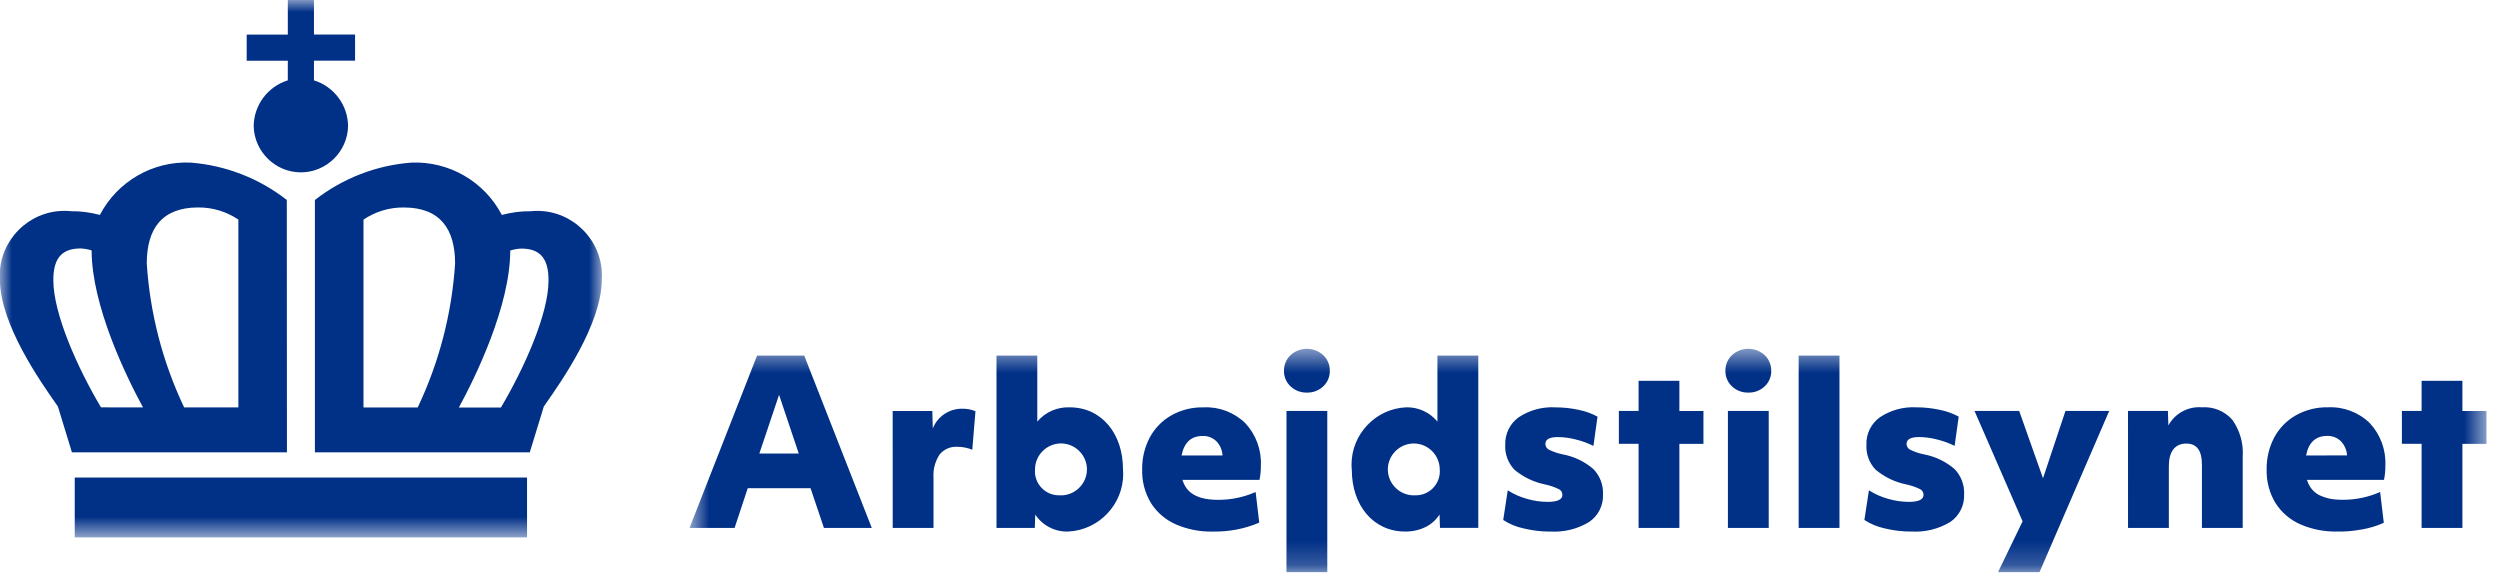 <svg width="104" height="24" viewBox="0 0 104 24" fill="none" xmlns="http://www.w3.org/2000/svg">
<g clip-path="url(#clip0_192_4052)">
<mask id="mask0_192_4052" style="mask-type:luminance" maskUnits="userSpaceOnUse" x="28" y="14" width="76" height="10">
<path d="M103.438 14.512H28.684V23.802H103.438V14.512Z" fill="white"/>
</mask>
<g mask="url(#mask0_192_4052)">
<path d="M37.135 17.097H38.785L38.804 17.823C39.001 17.325 39.487 16.998 40.022 17.002C40.213 16.998 40.403 17.034 40.579 17.106L40.447 18.71C40.25 18.628 40.038 18.586 39.825 18.587C39.54 18.568 39.263 18.689 39.084 18.912C38.898 19.198 38.81 19.537 38.834 19.878V21.963H37.137L37.135 17.097ZM50.443 22.114C49.912 22.125 49.386 22.02 48.9 21.807C48.479 21.619 48.122 21.311 47.876 20.921C47.626 20.501 47.5 20.018 47.514 19.53C47.506 19.07 47.613 18.617 47.825 18.209C48.029 17.823 48.339 17.503 48.718 17.285C49.127 17.053 49.592 16.936 50.062 16.946C50.708 16.913 51.338 17.151 51.802 17.601C52.251 18.081 52.485 18.723 52.452 19.379C52.454 19.575 52.435 19.771 52.395 19.963H49.188C49.316 20.35 49.598 20.793 50.678 20.793C51.214 20.795 51.744 20.684 52.234 20.468L52.385 21.742C51.772 22.003 51.109 22.129 50.442 22.111L50.443 22.114ZM50.858 18.947C50.846 18.724 50.754 18.513 50.599 18.353C50.447 18.207 50.241 18.128 50.03 18.136C49.552 18.136 49.26 18.407 49.153 18.948L50.858 18.947ZM64.486 22.114C64.113 22.115 63.741 22.07 63.379 21.981C63.078 21.917 62.792 21.799 62.534 21.632L62.722 20.397C62.968 20.554 63.235 20.673 63.515 20.751C63.797 20.834 64.089 20.877 64.383 20.878C64.791 20.878 64.996 20.781 64.996 20.586C64.996 20.488 64.942 20.396 64.854 20.351C64.671 20.262 64.478 20.196 64.278 20.153C63.808 20.059 63.368 19.848 63 19.54C62.736 19.261 62.597 18.886 62.618 18.503C62.602 18.053 62.811 17.624 63.176 17.36C63.626 17.061 64.162 16.915 64.703 16.946C65.028 16.946 65.352 16.98 65.669 17.049C65.945 17.103 66.21 17.199 66.457 17.332L66.287 18.55C66.053 18.434 65.806 18.344 65.552 18.282C65.308 18.218 65.059 18.185 64.807 18.182C64.461 18.182 64.288 18.277 64.288 18.466C64.288 18.569 64.347 18.664 64.439 18.709C64.622 18.798 64.816 18.863 65.015 18.903C65.486 18.991 65.926 19.203 66.288 19.516C66.56 19.799 66.703 20.18 66.685 20.572C66.703 21.026 66.485 21.458 66.11 21.713C65.622 22.009 65.055 22.148 64.485 22.111L64.486 22.114ZM68.165 18.463H67.345V17.096H68.165V15.842H69.862V17.097H70.863V18.464H69.862V21.963H68.165V18.463ZM72.73 16.332C72.478 16.339 72.234 16.246 72.051 16.073C71.871 15.906 71.771 15.669 71.777 15.423C71.773 15.178 71.872 14.941 72.051 14.773C72.433 14.423 73.027 14.423 73.41 14.773C73.588 14.941 73.688 15.178 73.683 15.423C73.69 15.669 73.59 15.906 73.41 16.073C73.226 16.247 72.981 16.34 72.728 16.332L72.73 16.332ZM71.881 17.096H73.579V21.962H71.881V17.096ZM54.367 16.332C54.115 16.339 53.871 16.245 53.688 16.073C53.507 15.906 53.408 15.669 53.414 15.423C53.41 15.178 53.509 14.941 53.688 14.773C54.07 14.423 54.664 14.423 55.046 14.773C55.224 14.941 55.324 15.178 55.319 15.423C55.326 15.669 55.226 15.906 55.046 16.073C54.863 16.246 54.618 16.34 54.366 16.332L54.367 16.332ZM53.518 17.096H55.215V23.801H53.517L53.518 17.096ZM74.824 14.794H76.522V21.962H74.824V14.794ZM79.511 22.113C79.137 22.114 78.765 22.07 78.402 21.981C78.102 21.916 77.817 21.798 77.558 21.631L77.747 20.396C77.992 20.553 78.259 20.672 78.539 20.75C78.821 20.833 79.113 20.876 79.407 20.878C79.815 20.878 80.019 20.78 80.019 20.585C80.02 20.487 79.965 20.396 79.878 20.35C79.695 20.261 79.502 20.195 79.303 20.152C78.832 20.058 78.393 19.847 78.025 19.538C77.76 19.261 77.622 18.885 77.643 18.502C77.626 18.052 77.836 17.623 78.2 17.36C78.651 17.06 79.187 16.914 79.728 16.945C80.053 16.945 80.377 16.98 80.695 17.049C80.97 17.103 81.235 17.198 81.482 17.331L81.312 18.549C81.078 18.433 80.831 18.343 80.576 18.281C80.333 18.217 80.083 18.184 79.832 18.181C79.486 18.181 79.313 18.276 79.313 18.465C79.312 18.568 79.371 18.663 79.464 18.709C79.647 18.797 79.84 18.862 80.039 18.902C80.51 18.99 80.949 19.202 81.312 19.515C81.583 19.797 81.727 20.18 81.708 20.571C81.726 21.025 81.508 21.457 81.133 21.713C80.645 22.008 80.078 22.147 79.509 22.111L79.511 22.113ZM84.14 21.688L82.14 17.095H83.998L84.989 19.896L85.923 17.095H87.743L84.844 23.801H83.118L84.14 21.688ZM88.525 17.095H90.185L90.204 17.698C90.479 17.194 91.027 16.898 91.6 16.944C92.081 16.91 92.551 17.104 92.868 17.467C93.183 17.913 93.335 18.455 93.297 19V21.961H91.6V19.32C91.6 18.741 91.383 18.452 90.95 18.452C90.451 18.452 90.224 18.823 90.224 19.386V21.961H88.526L88.525 17.095ZM100.739 18.463H99.919V17.095H100.739V15.842H102.436V17.097H103.437V18.464H102.436V21.963H100.739V18.463ZM31.494 14.793H33.456L36.266 21.961H34.276L33.719 20.31H31.106L30.559 21.961H28.684L31.494 14.793ZM33.229 18.868L32.409 16.425L31.588 18.868H33.229ZM97.222 22.112C96.691 22.123 96.164 22.019 95.679 21.805C95.258 21.617 94.901 21.309 94.656 20.919C94.405 20.5 94.279 20.017 94.292 19.528C94.285 19.069 94.392 18.615 94.603 18.208C94.808 17.821 95.118 17.501 95.497 17.284C95.906 17.051 96.37 16.934 96.841 16.944C97.486 16.912 98.117 17.149 98.581 17.599C99.029 18.079 99.264 18.721 99.231 19.377C99.233 19.573 99.214 19.77 99.174 19.962H95.968C96.043 20.228 96.222 20.454 96.463 20.589C96.773 20.738 97.115 20.808 97.459 20.791C97.734 20.793 98.009 20.765 98.279 20.71C98.533 20.662 98.78 20.582 99.015 20.475L99.166 21.748C98.881 21.877 98.581 21.968 98.273 22.022C97.926 22.084 97.574 22.114 97.222 22.111V22.112ZM97.637 18.945C97.625 18.723 97.532 18.512 97.378 18.351C97.225 18.205 97.02 18.127 96.809 18.134C96.331 18.134 96.039 18.405 95.932 18.947L97.637 18.945ZM97.222 22.112C96.691 22.123 96.164 22.019 95.679 21.805C95.258 21.617 94.901 21.309 94.656 20.919C94.405 20.5 94.279 20.017 94.292 19.528C94.285 19.069 94.392 18.615 94.603 18.208C94.808 17.821 95.118 17.501 95.497 17.284C95.906 17.051 96.37 16.934 96.841 16.944C97.486 16.912 98.117 17.149 98.581 17.599C99.029 18.079 99.264 18.721 99.231 19.377C99.233 19.573 99.214 19.77 99.174 19.962H95.968C96.096 20.348 96.378 20.791 97.458 20.791C97.994 20.793 98.524 20.683 99.014 20.467L99.165 21.74C98.551 22.002 97.889 22.128 97.222 22.111V22.112ZM97.637 18.945C97.625 18.723 97.532 18.512 97.378 18.351C97.225 18.205 97.02 18.127 96.809 18.134C96.331 18.134 96.039 18.405 95.932 18.947L97.637 18.945ZM44.453 22.112C43.899 22.136 43.372 21.867 43.066 21.405L43.048 21.961H41.454V14.793H43.151V17.538C43.484 17.143 43.983 16.924 44.5 16.945C45.842 16.945 46.716 18.061 46.716 19.51C46.722 19.579 46.725 19.648 46.725 19.716C46.725 20.985 45.719 22.045 44.453 22.111V22.112ZM44.038 20.602C44.071 20.605 44.104 20.607 44.137 20.607C44.729 20.607 45.217 20.119 45.217 19.527C45.217 18.934 44.729 18.447 44.137 18.447C43.544 18.447 43.057 18.934 43.057 19.527C43.057 19.527 43.057 19.527 43.057 19.527C43.055 19.555 43.053 19.582 43.053 19.61C43.053 20.152 43.497 20.6 44.039 20.605L44.038 20.602ZM59.797 14.793V17.538C59.478 17.151 58.999 16.932 58.498 16.944C57.234 17 56.224 18.055 56.224 19.321C56.224 19.396 56.227 19.472 56.235 19.547C56.235 21.019 57.128 22.112 58.451 22.112C58.743 22.117 59.032 22.054 59.295 21.928C59.536 21.811 59.74 21.63 59.884 21.404L59.903 21.96H61.497V14.793H59.797ZM58.904 20.603C58.874 20.606 58.844 20.607 58.814 20.607C58.222 20.607 57.734 20.12 57.734 19.528C57.734 18.936 58.222 18.449 58.814 18.449C59.406 18.449 59.893 18.936 59.893 19.528C59.895 19.555 59.897 19.583 59.897 19.611C59.897 20.156 59.449 20.604 58.904 20.605V20.603Z" fill="#013087"/>
</g>
<mask id="mask1_192_4052" style="mask-type:luminance" maskUnits="userSpaceOnUse" x="0" y="0" width="26" height="23">
<path d="M25.037 0H0V22.355H25.037V0Z" fill="white"/>
</mask>
<g mask="url(#mask1_192_4052)">
<path d="M11.973 2.527H10.262V1.439H11.973V-0.002H13.061V1.437H14.771V2.525H13.061V3.343C13.895 3.601 14.471 4.373 14.48 5.246C14.458 6.308 13.579 7.17 12.517 7.17C11.454 7.17 10.575 6.308 10.553 5.246C10.562 4.373 11.138 3.601 11.972 3.343L11.973 2.527ZM3.109 22.355H21.925V19.866H3.109V22.355ZM25.035 11.624C25.035 13.492 23.325 15.901 22.703 16.795L22.622 16.912L22.039 18.817H13.1V8.32C14.253 7.419 15.646 6.878 17.104 6.765C18.675 6.696 20.15 7.547 20.876 8.942C21.269 8.836 21.674 8.783 22.081 8.787C22.172 8.777 22.264 8.773 22.356 8.773C23.829 8.773 25.041 9.985 25.041 11.458C25.041 11.513 25.039 11.569 25.035 11.624ZM18.932 10.963C18.932 9.525 18.31 8.631 16.794 8.631C16.198 8.626 15.614 8.802 15.121 9.136V16.95H17.377C18.27 15.071 18.798 13.038 18.932 10.962V10.963ZM22.819 11.663C22.819 10.847 22.547 10.341 21.692 10.341C21.534 10.346 21.377 10.373 21.226 10.422C21.226 12.716 19.788 15.671 19.088 16.954H20.837C21.808 15.318 22.819 13.062 22.819 11.663ZM11.937 18.817H2.992L2.409 16.912L2.328 16.795C1.706 15.902 -0.004 13.491 -0.004 11.624C-0.008 11.569 -0.01 11.512 -0.01 11.457C-0.01 9.984 1.202 8.772 2.675 8.772C2.767 8.772 2.858 8.776 2.95 8.786C3.357 8.782 3.762 8.835 4.155 8.941C4.881 7.547 6.356 6.695 7.926 6.764C9.385 6.877 10.778 7.418 11.931 8.319L11.937 18.817ZM5.95 16.949C5.251 15.666 3.812 12.712 3.812 10.418C3.662 10.369 3.505 10.341 3.346 10.336C2.491 10.336 2.219 10.841 2.219 11.658C2.219 13.057 3.23 15.313 4.201 16.946L5.95 16.949ZM9.916 9.135C9.423 8.801 8.839 8.625 8.244 8.63C6.728 8.63 6.106 9.523 6.106 10.962C6.239 13.039 6.767 15.07 7.661 16.949H9.916V9.135Z" fill="#013087"/>
</g>
</g>
<defs>
<clipPath id="clip0_192_4052">
<rect width="103.481" height="24" fill="white"/>
</clipPath>
</defs>
</svg>
